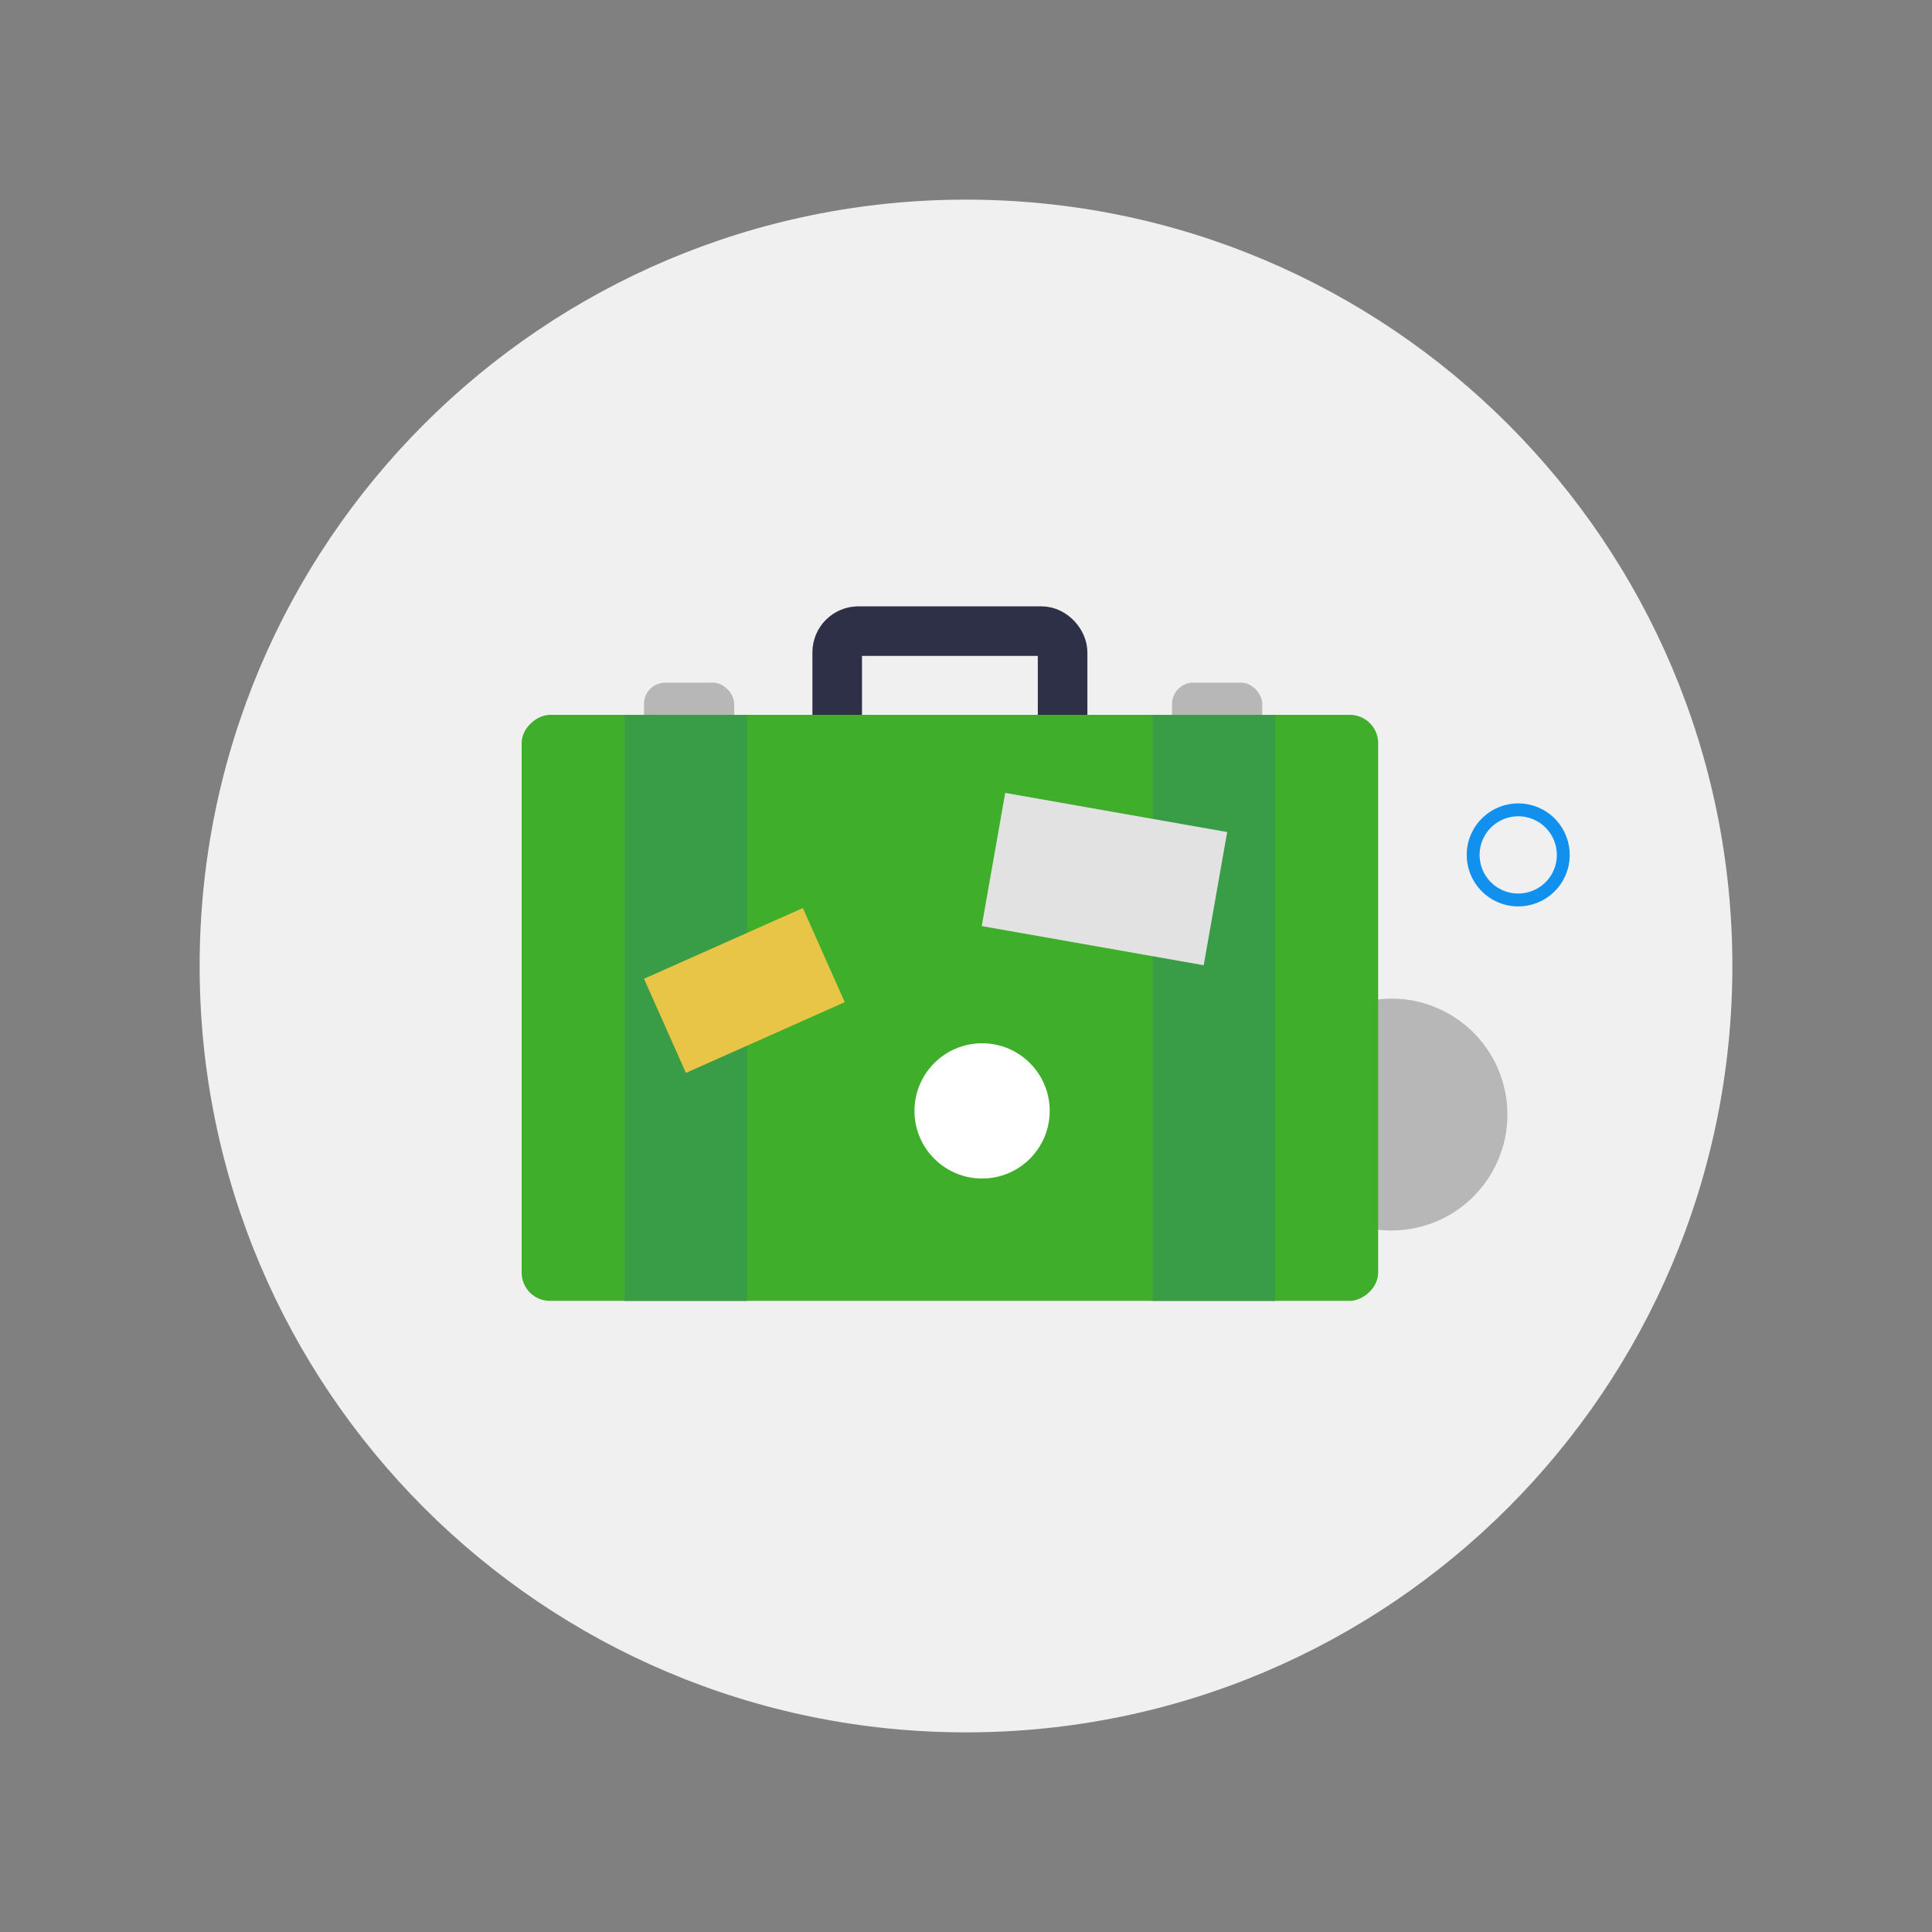 <?xml version="1.0" encoding="UTF-8"?>
<svg width="300px" height="300px" viewBox="0 0 300 300" version="1.1" xmlns="http://www.w3.org/2000/svg" xmlns:xlink="http://www.w3.org/1999/xlink">
    <rect x="0" y="0" width="300" height="300" fill="#808080" stroke="none"/>
    <!-- Generator: Sketch 55.2 (78181) - https://sketchapp.com -->
    <title>20190709-5 weeks vacation</title>
    <desc>Created with Sketch.</desc>
    <defs>
        <path d="M119,0 C53.278,0 -5.68434189e-14,53.278 -5.68434189e-14,119 C-5.68434189e-14,184.722 53.278,238 119,238 C184.722,238 238,184.722 238,119 C238,53.278 184.722,0 119,0" id="path-1"></path>
    </defs>
    <g id="5-weeks-vacation" stroke="none" stroke-width="1" fill="none" fill-rule="evenodd">
        <g id="Path" transform="translate(31, 31)">
            <mask id="mask-2" fill="white">
                <use xlink:href="#path-1"></use>
            </mask>
            <use id="Mask" fill="#F0F0F0" xlink:href="#path-1"></use>
        </g>
        <rect id="Rectangle-Copy-6" stroke="#2D3047" stroke-width="7.7" x="130" y="98" width="35" height="35" rx="3.3"></rect>
        <circle id="Oval-Copy-6" fill="#B7B7B8" transform="translate(216.069, 173.069) rotate(-145) translate(-216.069, -173.069) " cx="216.069" cy="173.069" r="18"></circle>
        <circle id="Oval-Copy-7" stroke="#1190EE" stroke-width="2" transform="translate(235.749, 132.749) rotate(-145) translate(-235.749, -132.749) " cx="235.749" cy="132.749" r="7"></circle>
        <rect id="Rectangle" fill="#3FAE2A" transform="translate(147.5, 156.5) rotate(-90) translate(-147.5, -156.5) " x="102" y="90" width="91" height="133" rx="4.4"></rect>
        <rect id="Rectangle" fill="#B7B7B8" x="100" y="106" width="14" height="14" rx="3.3"></rect>
        <rect id="Rectangle-Copy-2" fill="#399C47" transform="translate(106.5, 156.5) rotate(-90) translate(-106.5, -156.5) " x="61" y="147" width="91" height="19"></rect>
        <rect id="Rectangle-Copy-5" fill="#B7B7B8" x="182" y="106" width="14" height="14" rx="3.3"></rect>
        <rect id="Rectangle-Copy-4" fill="#399C47" transform="translate(188.5, 156.5) rotate(-90) translate(-188.5, -156.5) " x="143" y="147" width="91" height="19"></rect>
        <rect id="Rectangle-Copy" fill="#E2E2E2" transform="translate(171.5, 136.5) rotate(-170) translate(-171.5, -136.5) " x="154" y="126" width="35" height="21"></rect>
        <rect id="Rectangle-Copy-3" fill="#E8C547" transform="translate(115.587, 153.799) rotate(-204) translate(-115.587, -153.799) " x="102.087" y="145.799" width="27" height="16"></rect>
        <circle id="Oval" fill="#FFFFFF" transform="translate(152.5, 172.5) rotate(-90) translate(-152.5, -172.5) " cx="152.5" cy="172.5" r="10.5"></circle>
    </g>
</svg>